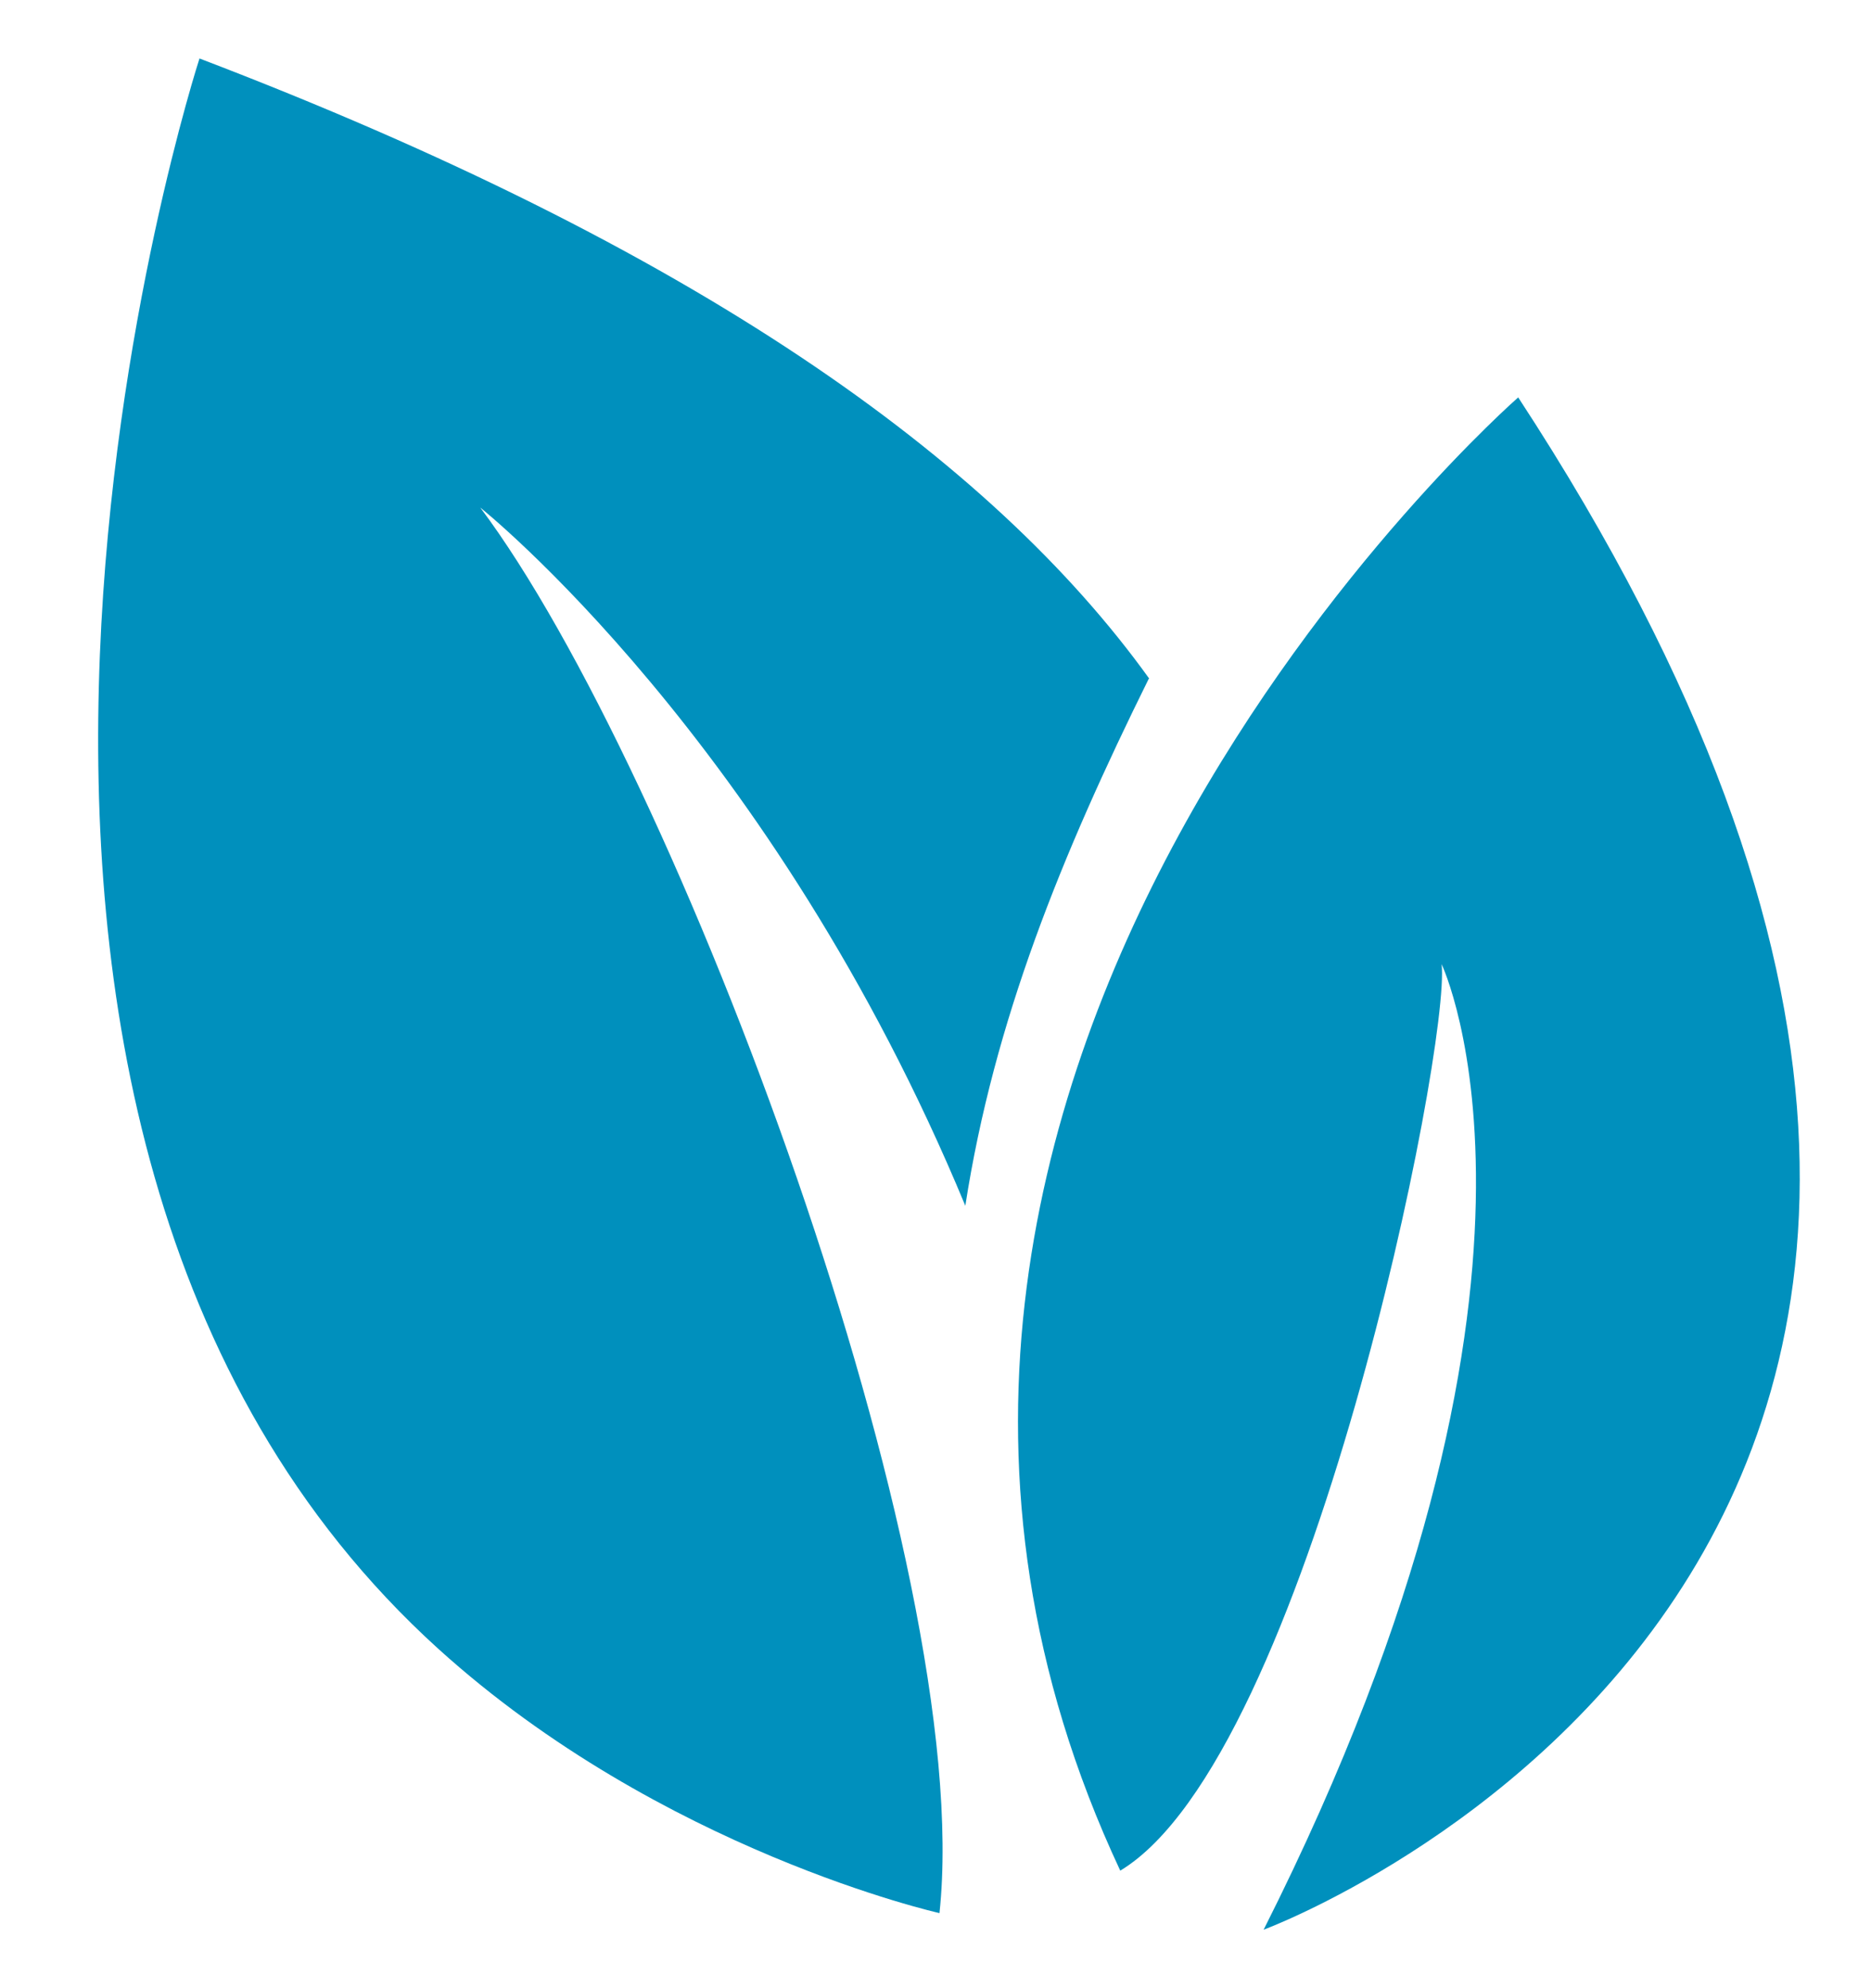 <svg xmlns="http://www.w3.org/2000/svg" width="16" height="17" viewBox="0 0 16 17" fill="none"><g clip-path="url(#clip0_7338_5604)"><path d="M10.806 16.5C10.806 16.5 19.465 13.302 12.983 3.398C12.983 3.398 6.382 9.17 9.58 15.995C11.193 15.021 12.407 8.942 12.328 8.244C12.328 8.244 13.614 10.929 10.806 16.5Z" fill="#0090BD"></path><path d="M9.828 5.803C8.476 3.922 5.933 2.113 1.706 0.5C1.706 0.5 -1.247 9.572 3.749 14.099C5.657 15.826 8.034 16.358 8.034 16.358C8.35 13.405 5.779 6.568 4.107 4.34C4.107 4.34 6.607 6.331 8.255 10.31C8.5 8.729 9.079 7.309 9.824 5.803H9.828Z" fill="#0090BD"></path></g><defs><clipPath id="clip0_7338_5604"><rect width="16" height="16" fill="white" transform="translate(0 0.5)"></rect></clipPath></defs></svg>